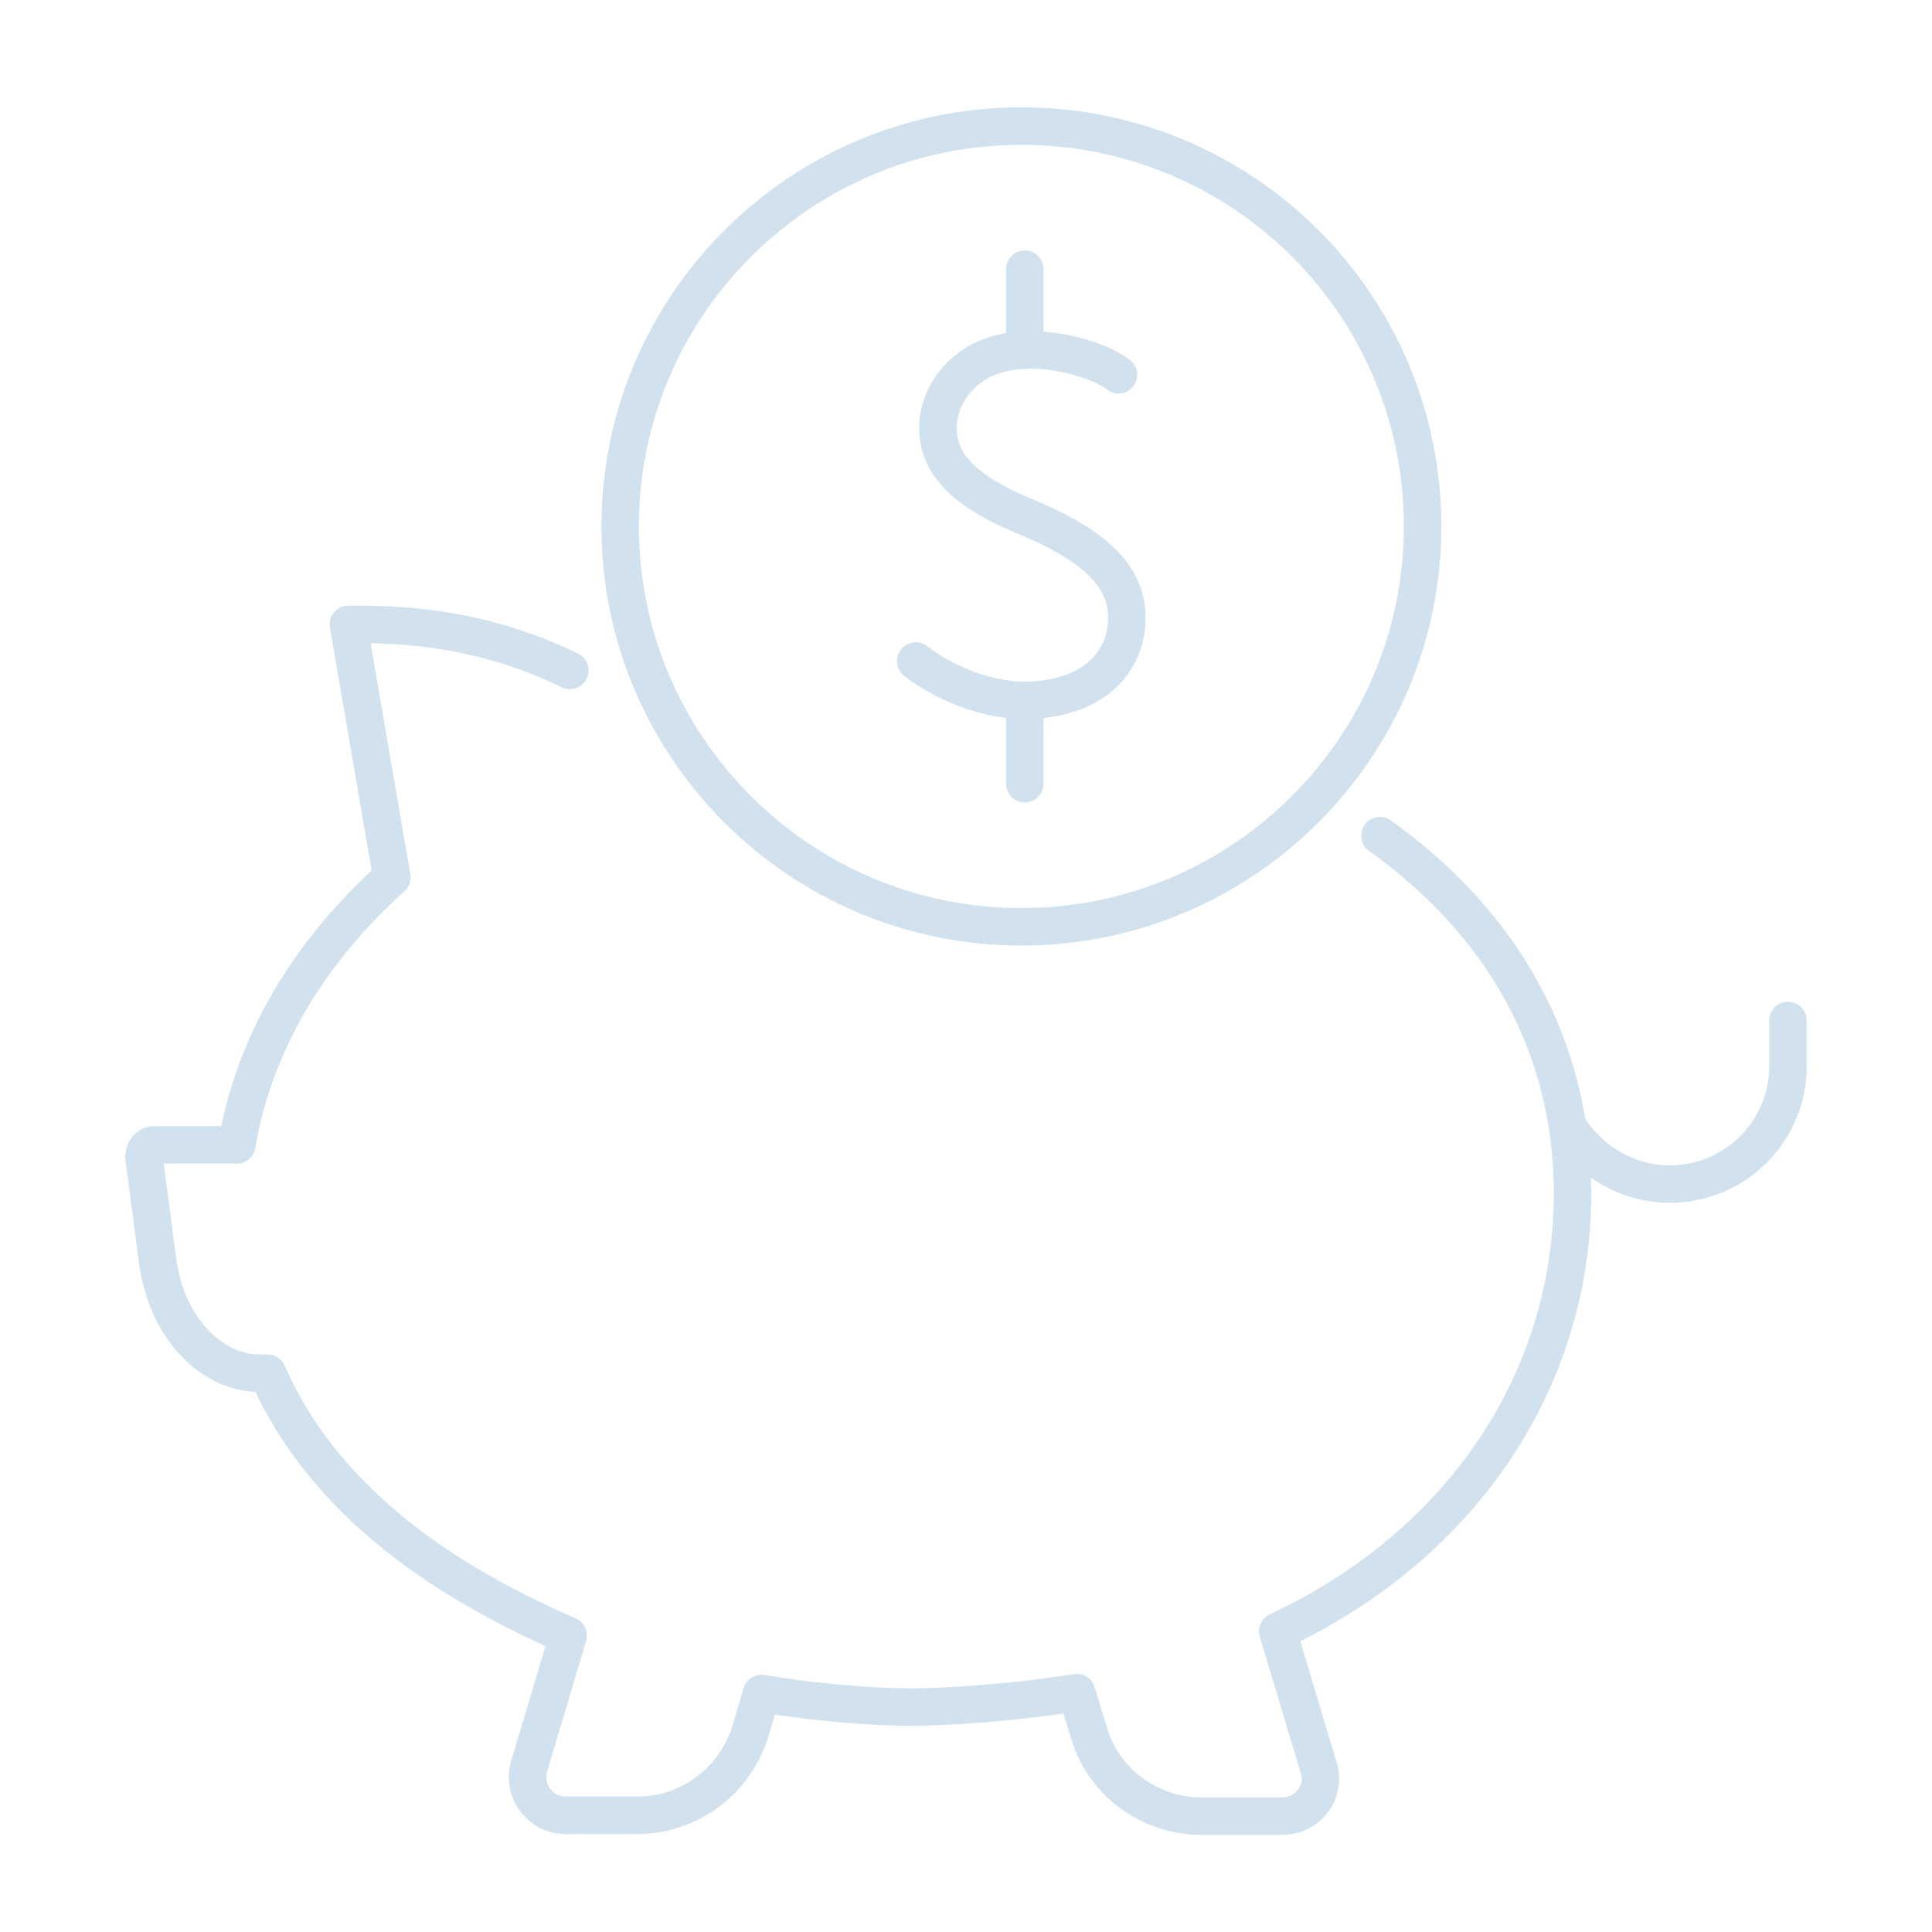 <?xml version="1.0" encoding="UTF-8"?><svg id="_圖層_1" xmlns="http://www.w3.org/2000/svg" viewBox="0 0 22.68 22.68"><defs><style>.cls-1{fill:none;stroke:#d1e2ee;stroke-linecap:round;stroke-linejoin:round;stroke-width:.44px;}</style></defs><path class="cls-1" d="m12.03,4.11v-.95m0,6.04v-.98m1.1-3.82c-.2-.16-.75-.34-1.23-.28-.59.07-.89.52-.89.9,0,.43.31.75,1.04,1.05.89.37,1.27.78,1.16,1.37-.07.37-.39.74-1.09.78-.53.03-1.08-.23-1.37-.46m5.95-1.58c0-2.6-2.11-4.7-4.71-4.7s-4.71,2.11-4.71,4.7,2.11,4.7,4.71,4.7,4.71-2.11,4.71-4.7Zm1.71,7.05s0,0,0,0c.06.1.13.18.21.26.25.25.6.41.98.41.77,0,1.39-.62,1.39-1.39v-.53m-4.79-2.17c1.45,1.04,2.26,2.48,2.26,4.2,0,2.15-1.26,4.11-3.46,5.14l.48,1.6c.09.29-.13.57-.43.57h-.94c-.62,0-1.16-.4-1.33-.99l-.14-.46c-.57.09-1.28.16-1.9.17-.54,0-1.2-.06-1.8-.16l-.13.44c-.18.59-.72.99-1.33.99h-.84c-.3,0-.51-.29-.43-.57l.46-1.54c-1.64-.71-2.92-1.69-3.53-3.08h-.09c-.59,0-1.1-.56-1.2-1.32l-.16-1.22c0-.07.05-.14.12-.14h.97c.2-1.19.85-2.27,1.82-3.14l-.51-2.97c.81-.01,1.67.09,2.6.54"/></svg>